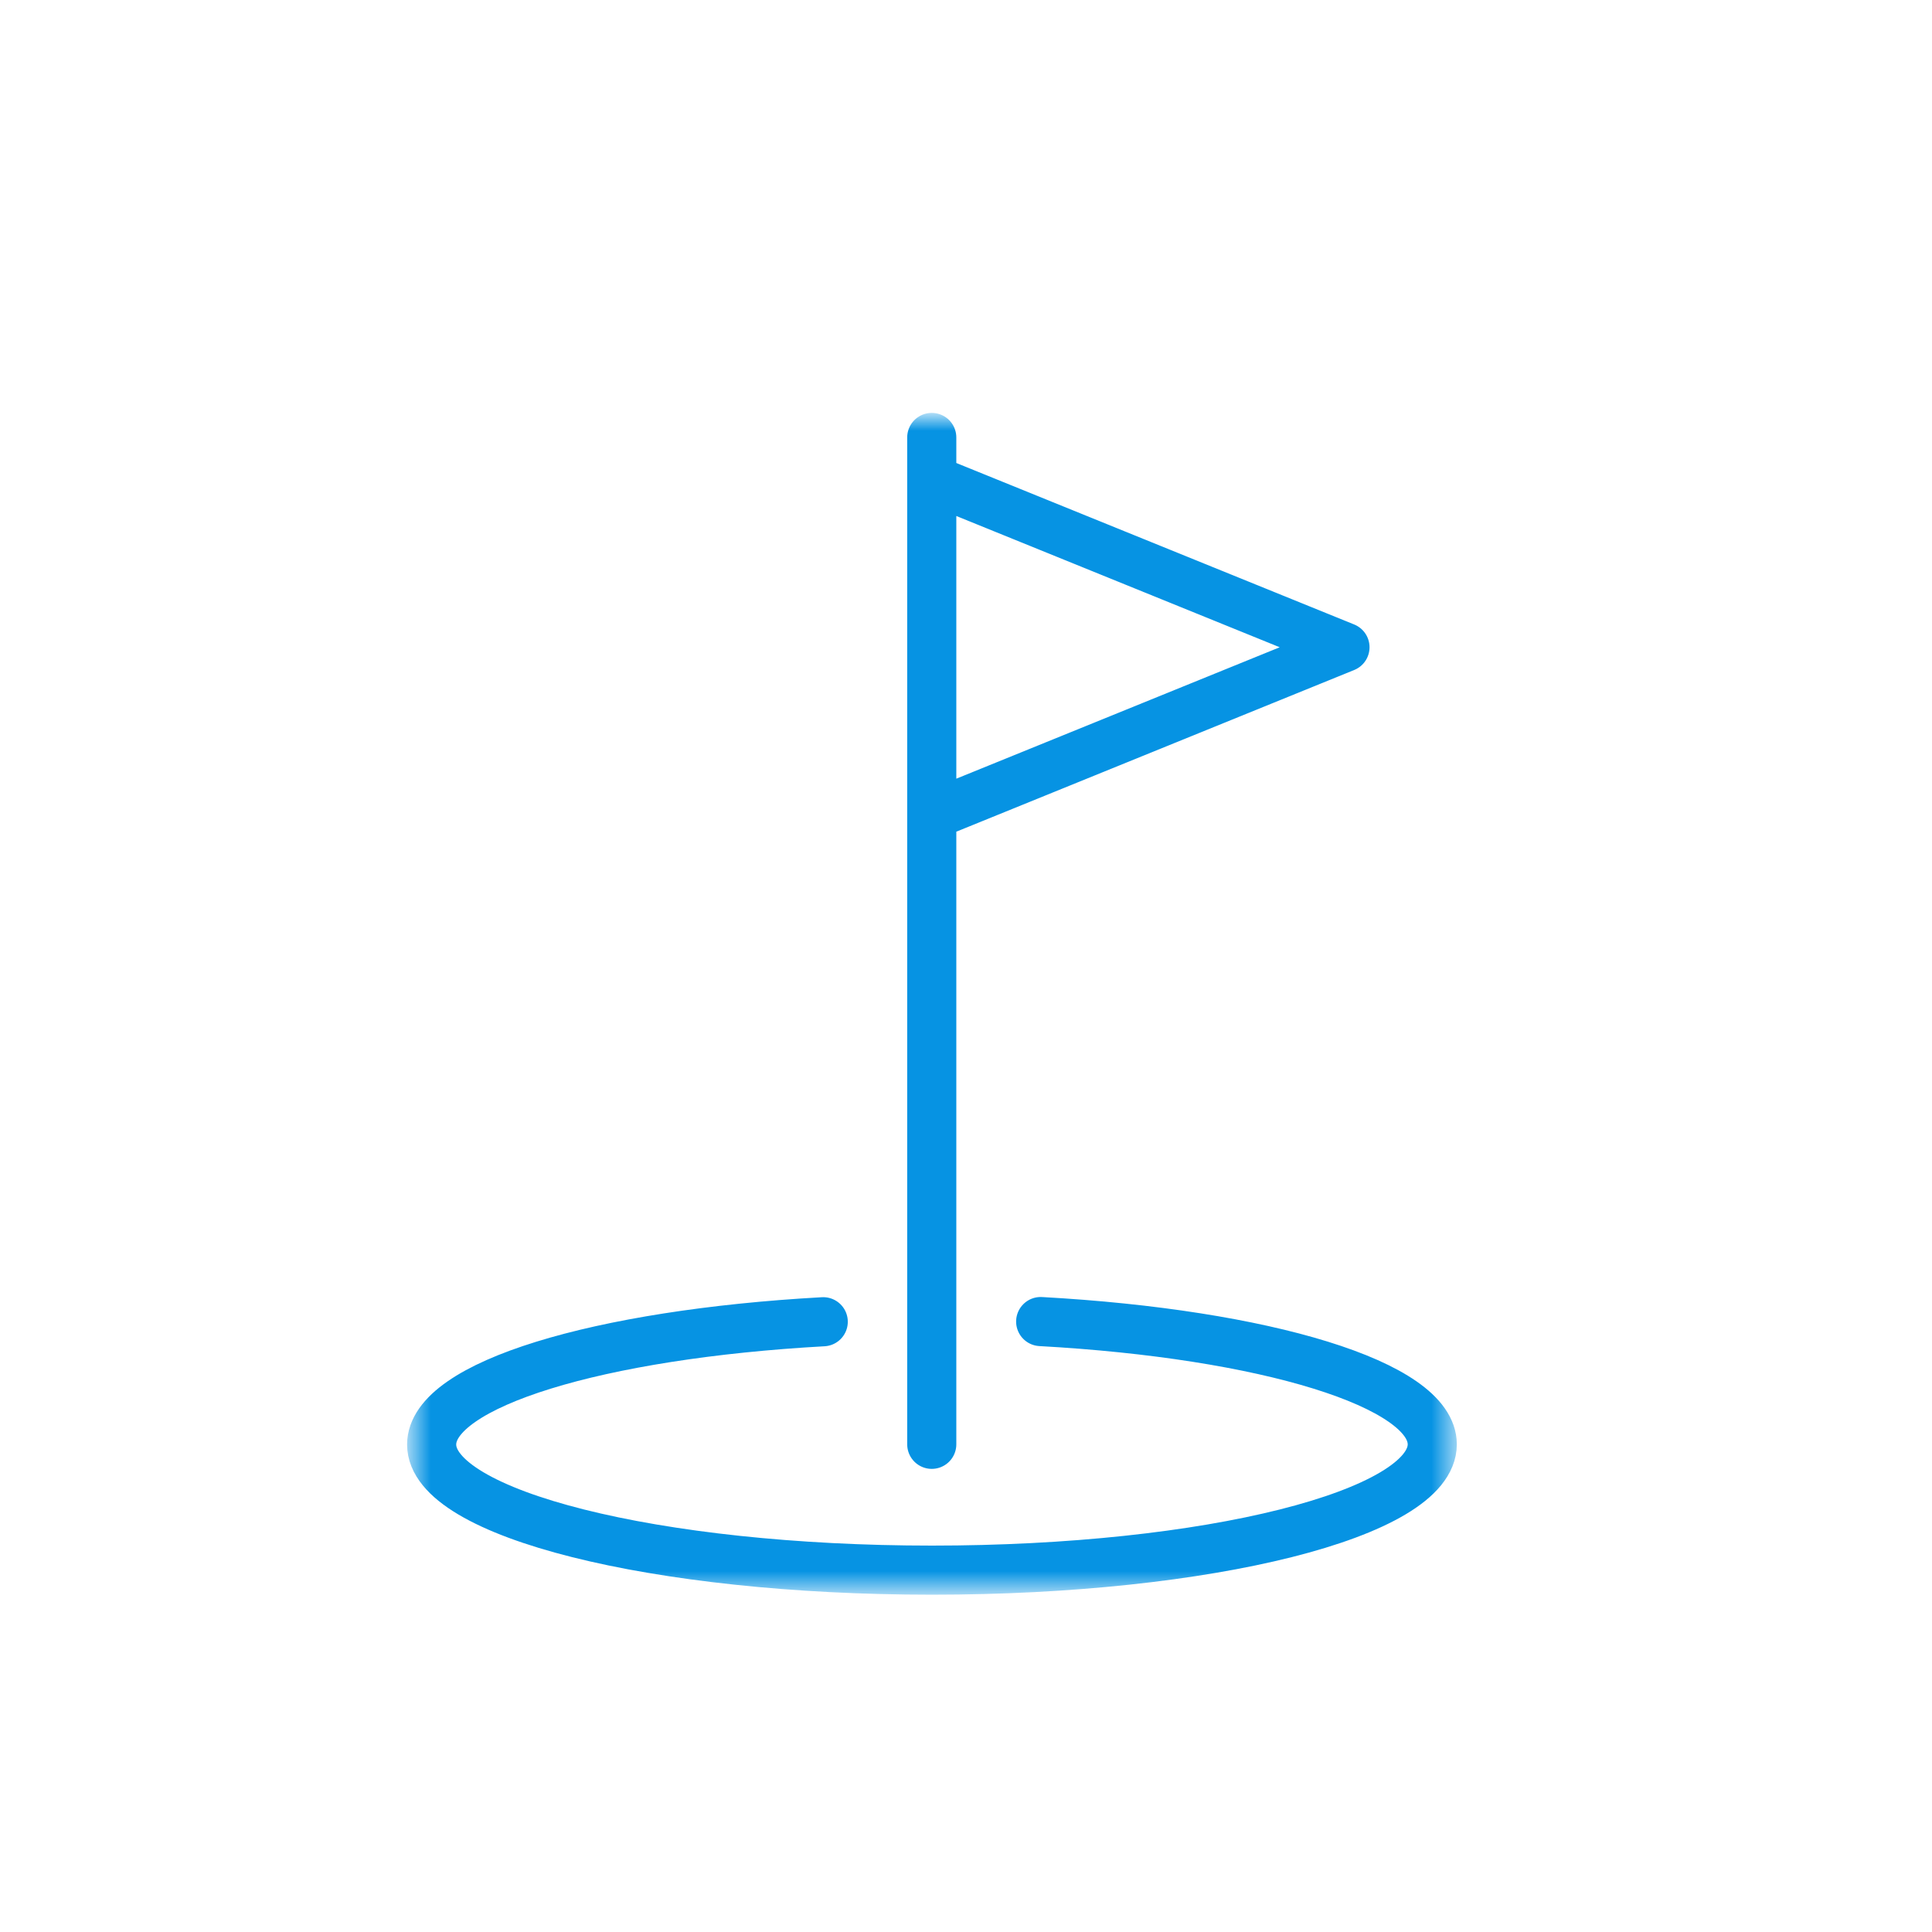 <svg width="83" height="83" viewBox="0 0 83 83" fill="none" xmlns="http://www.w3.org/2000/svg">
<mask id="mask0_4_2114" style="mask-type:luminance" maskUnits="userSpaceOnUse" x="17" y="17" width="46" height="52">
<path d="M62.46 17.894H17.607V68.364H62.46V17.894Z" fill="white"/>
</mask>
<g mask="url(#mask0_4_2114)">
<path d="M44.708 56.775C54.335 57.307 61.531 59.473 61.531 62.049C61.531 65.036 51.913 67.455 40.038 67.455C28.163 67.455 18.544 65.036 18.544 62.058C18.544 59.473 25.741 57.316 35.367 56.783M40.029 18.793V62.049M57.781 27.806L40.029 20.601V35.02L57.781 27.806Z" stroke="#0693E3" stroke-width="2.11" stroke-linecap="round" stroke-linejoin="round"/>
<g clip-path="url(#clip0_4_2114)">
<mask id="mask1_4_2114" style="mask-type:luminance" maskUnits="userSpaceOnUse" x="18" y="18" width="142" height="159">
<path d="M159.254 18.793H18.544V176.173H159.254V18.793Z" fill="white"/>
</mask>
<g mask="url(#mask1_4_2114)">
<path d="M88.914 176.213C53.984 176.213 18.614 169.443 18.614 156.513C18.614 144.523 47.284 138.673 74.104 137.193C75.674 137.113 77.044 138.323 77.134 139.903C77.224 141.483 76.004 142.843 74.424 142.933C41.754 144.733 24.364 151.973 24.364 156.513C24.364 161.383 46.534 170.473 88.924 170.473C106.714 170.473 123.404 168.753 135.914 165.623C149.814 162.153 153.484 158.133 153.484 156.493C153.484 151.953 136.084 144.713 103.424 142.913C101.844 142.823 100.624 141.473 100.714 139.883C100.804 138.303 102.174 137.093 103.744 137.173C129.344 138.583 159.234 144.483 159.234 156.493C159.234 169.443 123.864 176.223 88.934 176.223L88.914 176.213ZM88.884 159.353C87.294 159.353 86.014 158.063 86.014 156.483V21.593C86.014 20.003 87.304 18.723 88.884 18.723C90.464 18.723 91.754 20.013 91.754 21.593V25.293L145.644 47.033C146.734 47.473 147.444 48.523 147.444 49.693C147.444 50.863 146.734 51.923 145.644 52.353L91.754 74.123V156.473C91.754 158.063 90.464 159.343 88.884 159.343V159.353ZM91.764 31.493V67.943L136.904 49.713L91.764 31.503V31.493Z" fill="#E52B19"/>
</g>
</g>
</g>
<defs>
<clipPath id="clip0_4_2114">
<rect width="140.71" height="157.38" fill="white" transform="translate(18.544 18.793)"/>
</clipPath>
</defs>
</svg>

